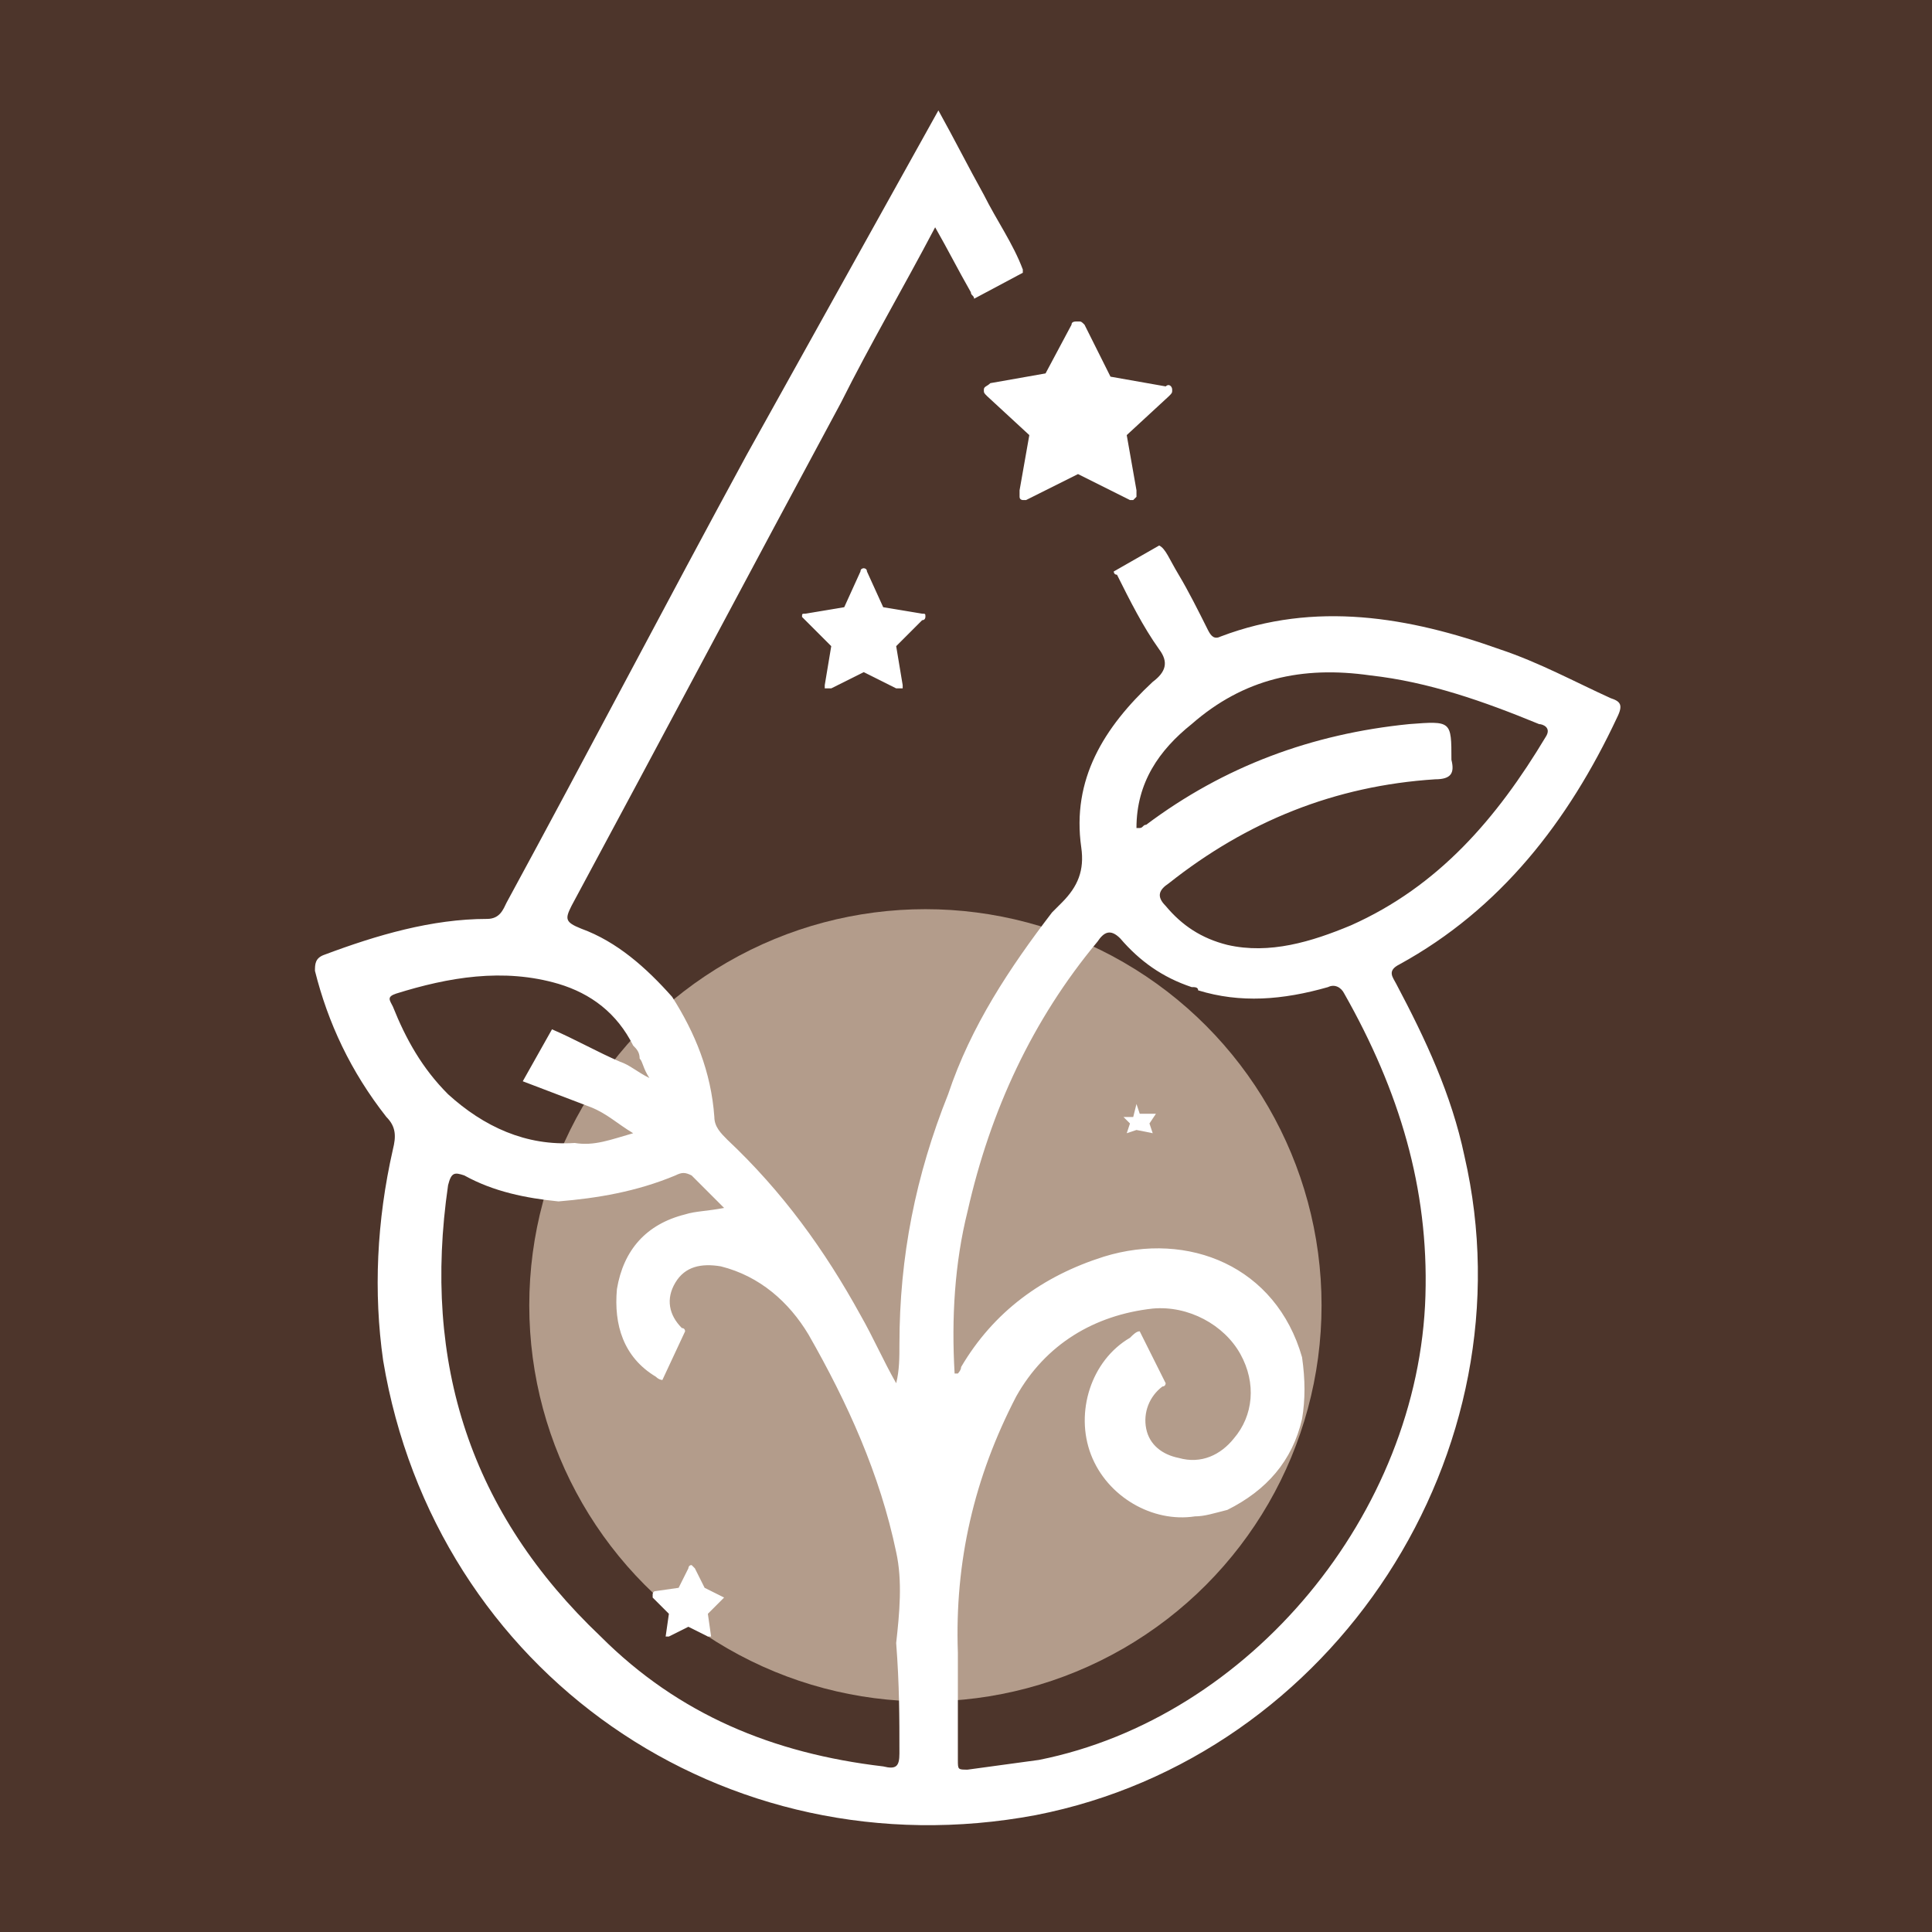<svg enable-background="new 0 0 59.5 59.5" viewBox="0 0 59.5 59.5" xmlns="http://www.w3.org/2000/svg"><path d="m-33.2-16.4h117v98h-117z" fill="#4d352b"/><circle cx="28.5" cy="40.2" fill="#b39c8b" r="12.2"/><g fill="#fff"><path d="m23 14c-2.5 4.6-4.9 9.2-7.4 13.8-.1.2-.2.5-.6.5-1.7 0-3.4.5-5 1.1-.3.1-.3.3-.3.5.4 1.6 1.1 3.1 2.2 4.5.3.3.3.6.2 1-.5 2.2-.6 4.4-.3 6.5 1.6 9.6 10.5 15.8 20.1 14 9.2-1.8 15.3-11.2 13.2-20.3-.4-1.9-1.2-3.6-2.1-5.3-.1-.2-.3-.4.1-.6 3.1-1.7 5.2-4.4 6.7-7.6.2-.4.1-.5-.2-.6-1.1-.5-2.2-1.1-3.4-1.5-2.8-1-5.7-1.5-8.6-.4-.2.1-.3 0-.4-.2-.3-.6-.6-1.2-.9-1.7s-.4-.8-.6-.9l-1.4.8s0 .1.1.1c.4.8.8 1.6 1.3 2.3.3.4.2.7-.2 1-1.5 1.4-2.5 3-2.2 5.1.1.7-.1 1.2-.6 1.7-.1.1-.2.2-.3.3-1.3 1.7-2.5 3.5-3.2 5.6-1 2.5-1.5 5-1.5 7.7 0 .4 0 .8-.1 1.2-.4-.7-.7-1.4-1.1-2.1-1.1-2-2.4-3.8-4.1-5.4-.2-.2-.4-.4-.4-.7-.1-1.4-.6-2.6-1.3-3.7-.8-.9-1.7-1.7-2.8-2.1-.5-.2-.5-.3-.3-.7 2.8-5.2 5.5-10.3 8.3-15.5.9-1.8 1.9-3.5 2.9-5.4.4.7.7 1.3 1.1 2 0 .1.1.1.1.2l1.5-.8v-.1c-.3-.8-.8-1.5-1.2-2.3-.5-.9-.9-1.7-1.4-2.6m-10.7 30.7c.5.2.8.5 1.3.8-.7.2-1.2.4-1.8.3-1.5.1-2.8-.5-3.9-1.5-.8-.8-1.3-1.7-1.7-2.7-.1-.2-.2-.3.1-.4 1.6-.5 3.3-.8 5-.3 1 .3 1.8.9 2.3 1.9.1.1.2.2.2.4.1.1.1.3.3.6-.4-.2-.6-.4-.9-.5-.7-.3-1.4-.7-2.1-1l-.9 1.6m11.6 20.7c0 .4-.1.5-.5.4-3.4-.4-6.3-1.6-8.7-4-4-3.8-5.5-8.4-4.7-13.9.1-.4.2-.4.5-.3.9.5 1.9.7 2.9.8 1.2-.1 2.4-.3 3.6-.8.2-.1.3-.1.5 0l1 1c-.5.1-.9.1-1.2.2-1.2.3-1.9 1.1-2.1 2.3-.1 1.1.2 2.1 1.2 2.7.1.1.2.1.2.1l.7-1.5s0-.1-.1-.1c-.4-.4-.5-.9-.2-1.4s.8-.6 1.4-.5c1.2.3 2.1 1.1 2.7 2.1 1.2 2.1 2.2 4.3 2.7 6.7.2.9.1 1.9 0 2.8.1 1.3.1 2.3.1 3.4zm16.2-14.1c-.2 6.7-5.4 13-11.9 14.3-.7.1-1.5.2-2.2.3-.3 0-.3 0-.3-.3 0-1.1 0-2.2 0-3.3-.1-2.8.5-5.4 1.8-7.9.9-1.6 2.4-2.5 4.2-2.7 1.1-.1 2.2.5 2.7 1.4s.4 1.9-.2 2.6c-.4.5-1 .8-1.7.6-.5-.1-.9-.4-1-.9s.1-1 .5-1.3c.1 0 .1-.1.1-.1l-.8-1.6c-.1 0-.2.1-.3.2-1.2.7-1.7 2.3-1.2 3.6s1.9 2.1 3.2 1.9c.3 0 .6-.1 1-.2 1.2-.6 2-1.5 2.3-2.8.1-.6.1-1.2 0-1.9-.8-2.8-3.5-3.9-6.1-3.1-1.9.6-3.4 1.7-4.4 3.4 0 .1-.1.2-.1.2s0 0-.1 0c-.1-1.7 0-3.4.4-5 .7-3.1 2-5.9 4-8.3.2-.3.4-.4.7-.1.6.7 1.3 1.2 2.2 1.5.1 0 .2 0 .2.1 1.3.4 2.6.3 4-.1.2-.1.4 0 .5.2 1.7 3 2.6 6 2.5 9.3zm3.7-17.2c-1.5 2.5-3.3 4.6-6 5.8-1.2.5-2.5.9-3.8.6-.8-.2-1.4-.6-1.9-1.2-.3-.3-.2-.5.1-.7 2.4-1.9 5.1-3 8.2-3.2.5 0 .6-.2.5-.6 0-1.2 0-1.2-1.3-1.1-3 .3-5.7 1.3-8.1 3.1-.1 0-.1.1-.2.1 0 0 0 0-.1 0 0-1.4.7-2.4 1.7-3.2 1.6-1.4 3.4-1.8 5.5-1.5 1.8.2 3.5.8 5.2 1.5.1 0 .4.1.2.4z"/><path d="m36.1 12c0 .1 0 .1-.1.2l-1.3 1.2.3 1.7v.1.1s-.1.1-.1.1h-.1l-1.6-.8-1.6.8c-.1 0-.1 0-.1 0s-.1 0-.1-.1v-.1s0 0 0-.1l.3-1.7-1.3-1.2c-.1-.1-.1-.1-.1-.2s.1-.1.2-.2l1.7-.3.8-1.5c0-.1.1-.1.2-.1s.1 0 .2.1l.8 1.6 1.7.3c.1-.1.2 0 .2.1z"/><path d="m28.5 19s0 .1-.1.1l-.8.8.2 1.2v.1s0 0-.1 0h-.1l-1-.5-1 .5h-.1-.1s0 0 0-.1l.2-1.2-.8-.8s-.1-.1-.1-.1c0-.1 0-.1.1-.1l1.2-.2.5-1.1c0-.1.1-.1.1-.1s.1 0 .1.1l.5 1.1 1.2.2c.1 0 .1 0 .1.1z"/><path d="m35.6 34.3-.2.3.1.3-.5-.1-.3.1.1-.3-.2-.2h.3l.1-.4.1.3h.5c-.1 0 0 0 0 0z"/><path d="m22.3 49.2s0 .1 0 0l-.5.5.1.7s0 0-.1 0l-.6-.3-.6.3s0 0-.1 0 0 0 0 0l.1-.7-.5-.5s0 0 0-.1c0 0 0-.1.1-.1l.7-.1.3-.6s0-.1.1-.1c0 0 0 0 .1.1l.3.6z"/></g></svg>